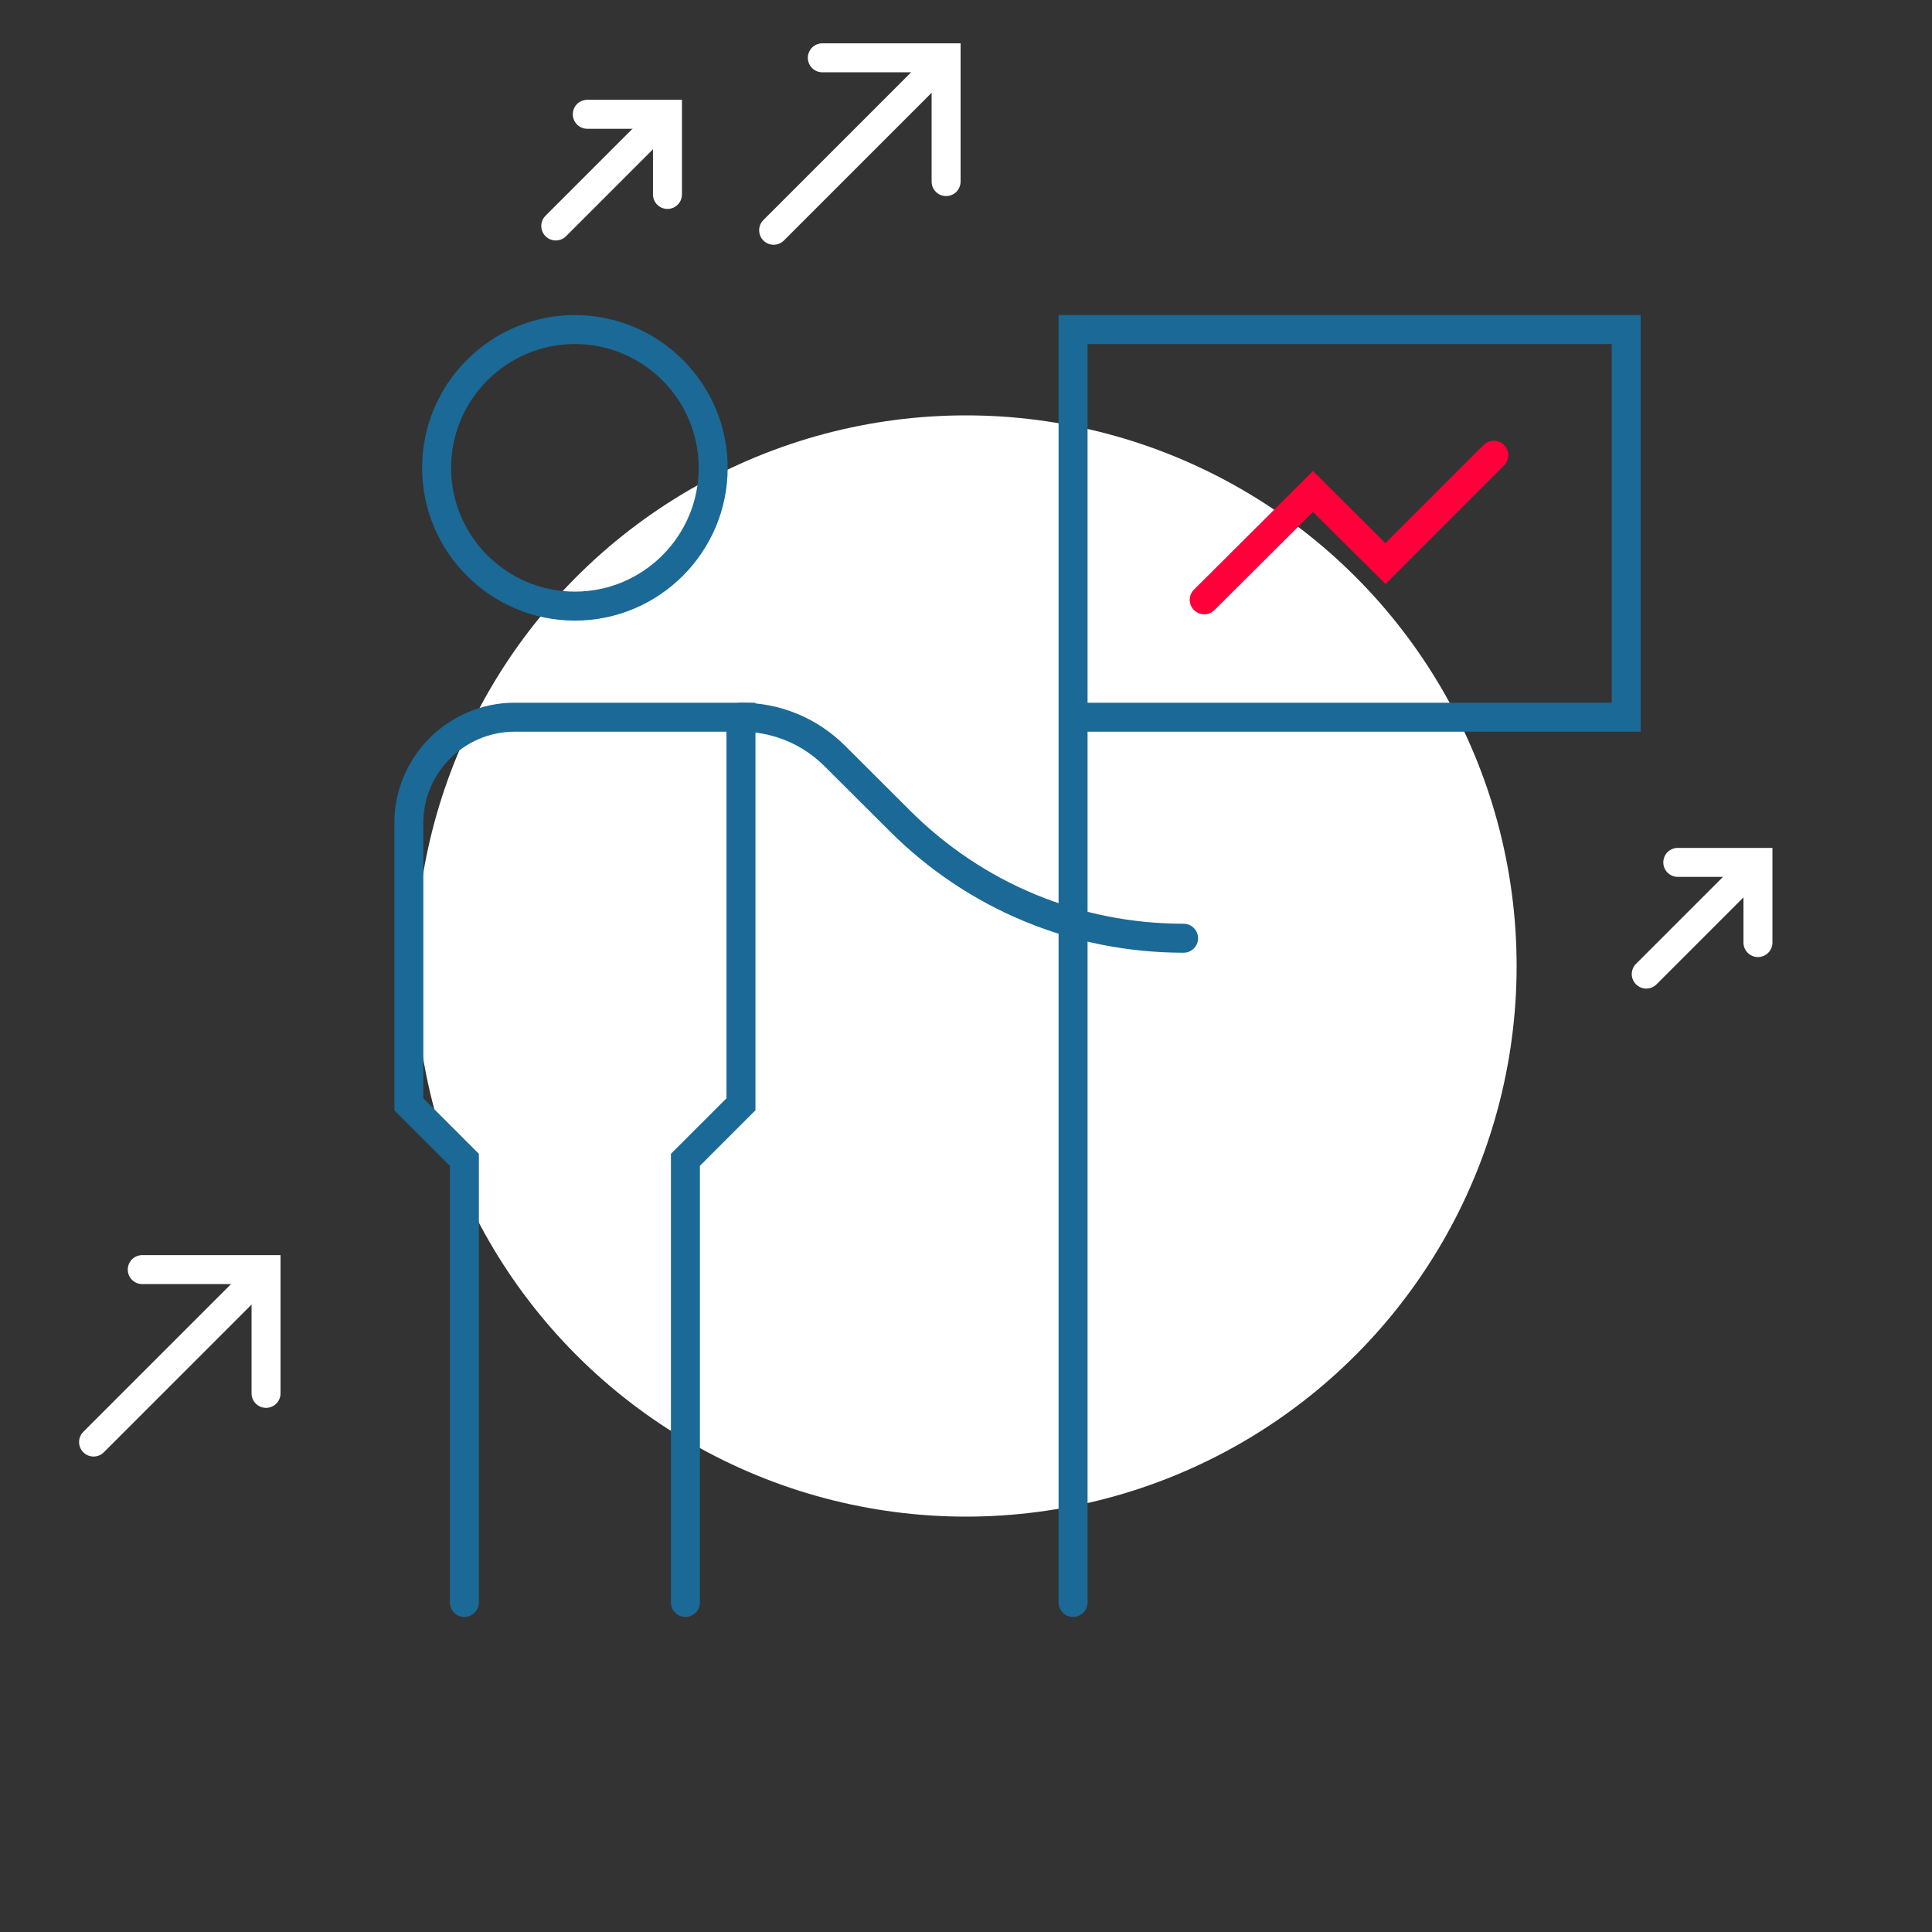 <?xml version="1.0" encoding="UTF-8"?><svg id="Ebene_1" xmlns="http://www.w3.org/2000/svg" viewBox="0 0 200 200"><rect x="0" y="0" width="200" height="200" fill="#333333" stroke="none"/><defs><style>.cls-1{fill:#1b6996;}.cls-1,.cls-2,.cls-3{stroke-width:0px;}.cls-2{fill:#fff;}.cls-3{fill:#ff003a;}</style></defs><circle class="cls-2" cx="100" cy="100" r="57"/><path class="cls-1" d="m59.513,64.245c-8.72,0-15.815-7.095-15.815-15.815s7.095-15.815,15.815-15.815c8.721,0,15.815,7.095,15.815,15.815s-7.095,15.815-15.815,15.815Zm0-28.63c-7.066,0-12.815,5.749-12.815,12.815s5.749,12.815,12.815,12.815,12.815-5.749,12.815-12.815-5.749-12.815-12.815-12.815Z"/><path class="cls-1" d="m70.954,167.385c-.829,0-1.5-.671-1.5-1.5v-46.441l5.75-5.75v-37.949h-21.923c-5.215,0-9.457,4.242-9.457,9.457v28.492l5.75,5.75v46.441c0,.829-.671,1.5-1.5,1.5s-1.5-.671-1.5-1.5v-45.199l-5.75-5.75v-29.734c0-6.869,5.588-12.457,12.457-12.457h24.923v42.191l-5.75,5.75v45.199c0,.829-.671,1.5-1.5,1.5Z"/><path class="cls-1" d="m111.084,167.385c-.829,0-1.5-.671-1.5-1.5V32.615h60.26v43.13h-57.26v90.14c0,.829-.671,1.5-1.5,1.5Zm1.5-94.64h54.26v-37.13h-54.26v37.13Z"/><path class="cls-1" d="m122.523,98.625c-11.485,0-22.288-4.467-30.42-12.577l-6.74-6.723c-2.315-2.309-5.391-3.58-8.66-3.58-.829,0-1.5-.671-1.5-1.5s.671-1.5,1.5-1.5c4.069,0,7.897,1.583,10.778,4.456l6.74,6.723c7.566,7.545,17.617,11.701,28.302,11.701.829,0,1.5.671,1.5,1.5s-.671,1.5-1.5,1.5Z"/><path class="cls-3" d="m124.661,63.595c-.385,0-.77-.147-1.062-.441-.585-.586-.583-1.536.004-2.121l12.315-12.273,7.503,7.464,10.161-10.161c.586-.586,1.535-.586,2.121,0,.586.585.586,1.536,0,2.121l-12.276,12.277-7.507-7.468-10.2,10.165c-.292.291-.676.438-1.059.438Z"/><path class="cls-2" d="m170.421,102.337c-.384,0-.768-.146-1.061-.439-.586-.586-.586-1.536,0-2.121l11.065-11.064c.586-.586,1.535-.586,2.121,0s.586,1.536,0,2.121l-11.065,11.064c-.293.293-.677.439-1.061.439Z"/><path class="cls-2" d="m181.983,99.073c-.829,0-1.5-.671-1.5-1.5v-6.799h-6.798c-.829,0-1.5-.671-1.5-1.5s.671-1.5,1.5-1.5h9.798v9.799c0,.829-.671,1.5-1.5,1.5Z"/><path class="cls-2" d="m57.533,24.893c-.384,0-.768-.146-1.061-.439-.586-.585-.586-1.536,0-2.121l11.064-11.064c.586-.586,1.535-.586,2.121,0,.586.585.586,1.536,0,2.121l-11.064,11.064c-.293.293-.677.439-1.061.439Z"/><path class="cls-2" d="m69.095,21.629c-.829,0-1.5-.671-1.5-1.5v-6.798h-6.798c-.829,0-1.5-.671-1.5-1.5s.671-1.5,1.5-1.5h9.798v9.798c0,.829-.671,1.5-1.5,1.5Z"/><path class="cls-2" d="m80.088,25.337c-.384,0-.768-.146-1.061-.439-.586-.585-.586-1.536,0-2.121l17.085-17.085c.586-.586,1.535-.586,2.121,0,.586.585.586,1.536,0,2.121l-17.085,17.085c-.293.293-.677.439-1.061.439Z"/><path class="cls-2" d="m97.941,20.298c-.829,0-1.5-.671-1.5-1.5V7.484h-11.313c-.829,0-1.5-.671-1.5-1.5s.671-1.5,1.5-1.5h14.313v14.313c0,.829-.671,1.5-1.5,1.5Z"/><path class="cls-2" d="m9.687,150.781c-.384,0-.768-.146-1.061-.439-.586-.585-.586-1.536,0-2.121l17.084-17.084c.586-.586,1.535-.586,2.121,0,.586.585.586,1.536,0,2.121l-17.084,17.084c-.293.293-.677.439-1.061.439Z"/><path class="cls-2" d="m27.54,145.742c-.829,0-1.5-.671-1.5-1.5v-11.313h-11.313c-.829,0-1.5-.671-1.5-1.5s.671-1.5,1.5-1.5h14.313v14.313c0,.829-.671,1.5-1.5,1.5Z"/></svg>